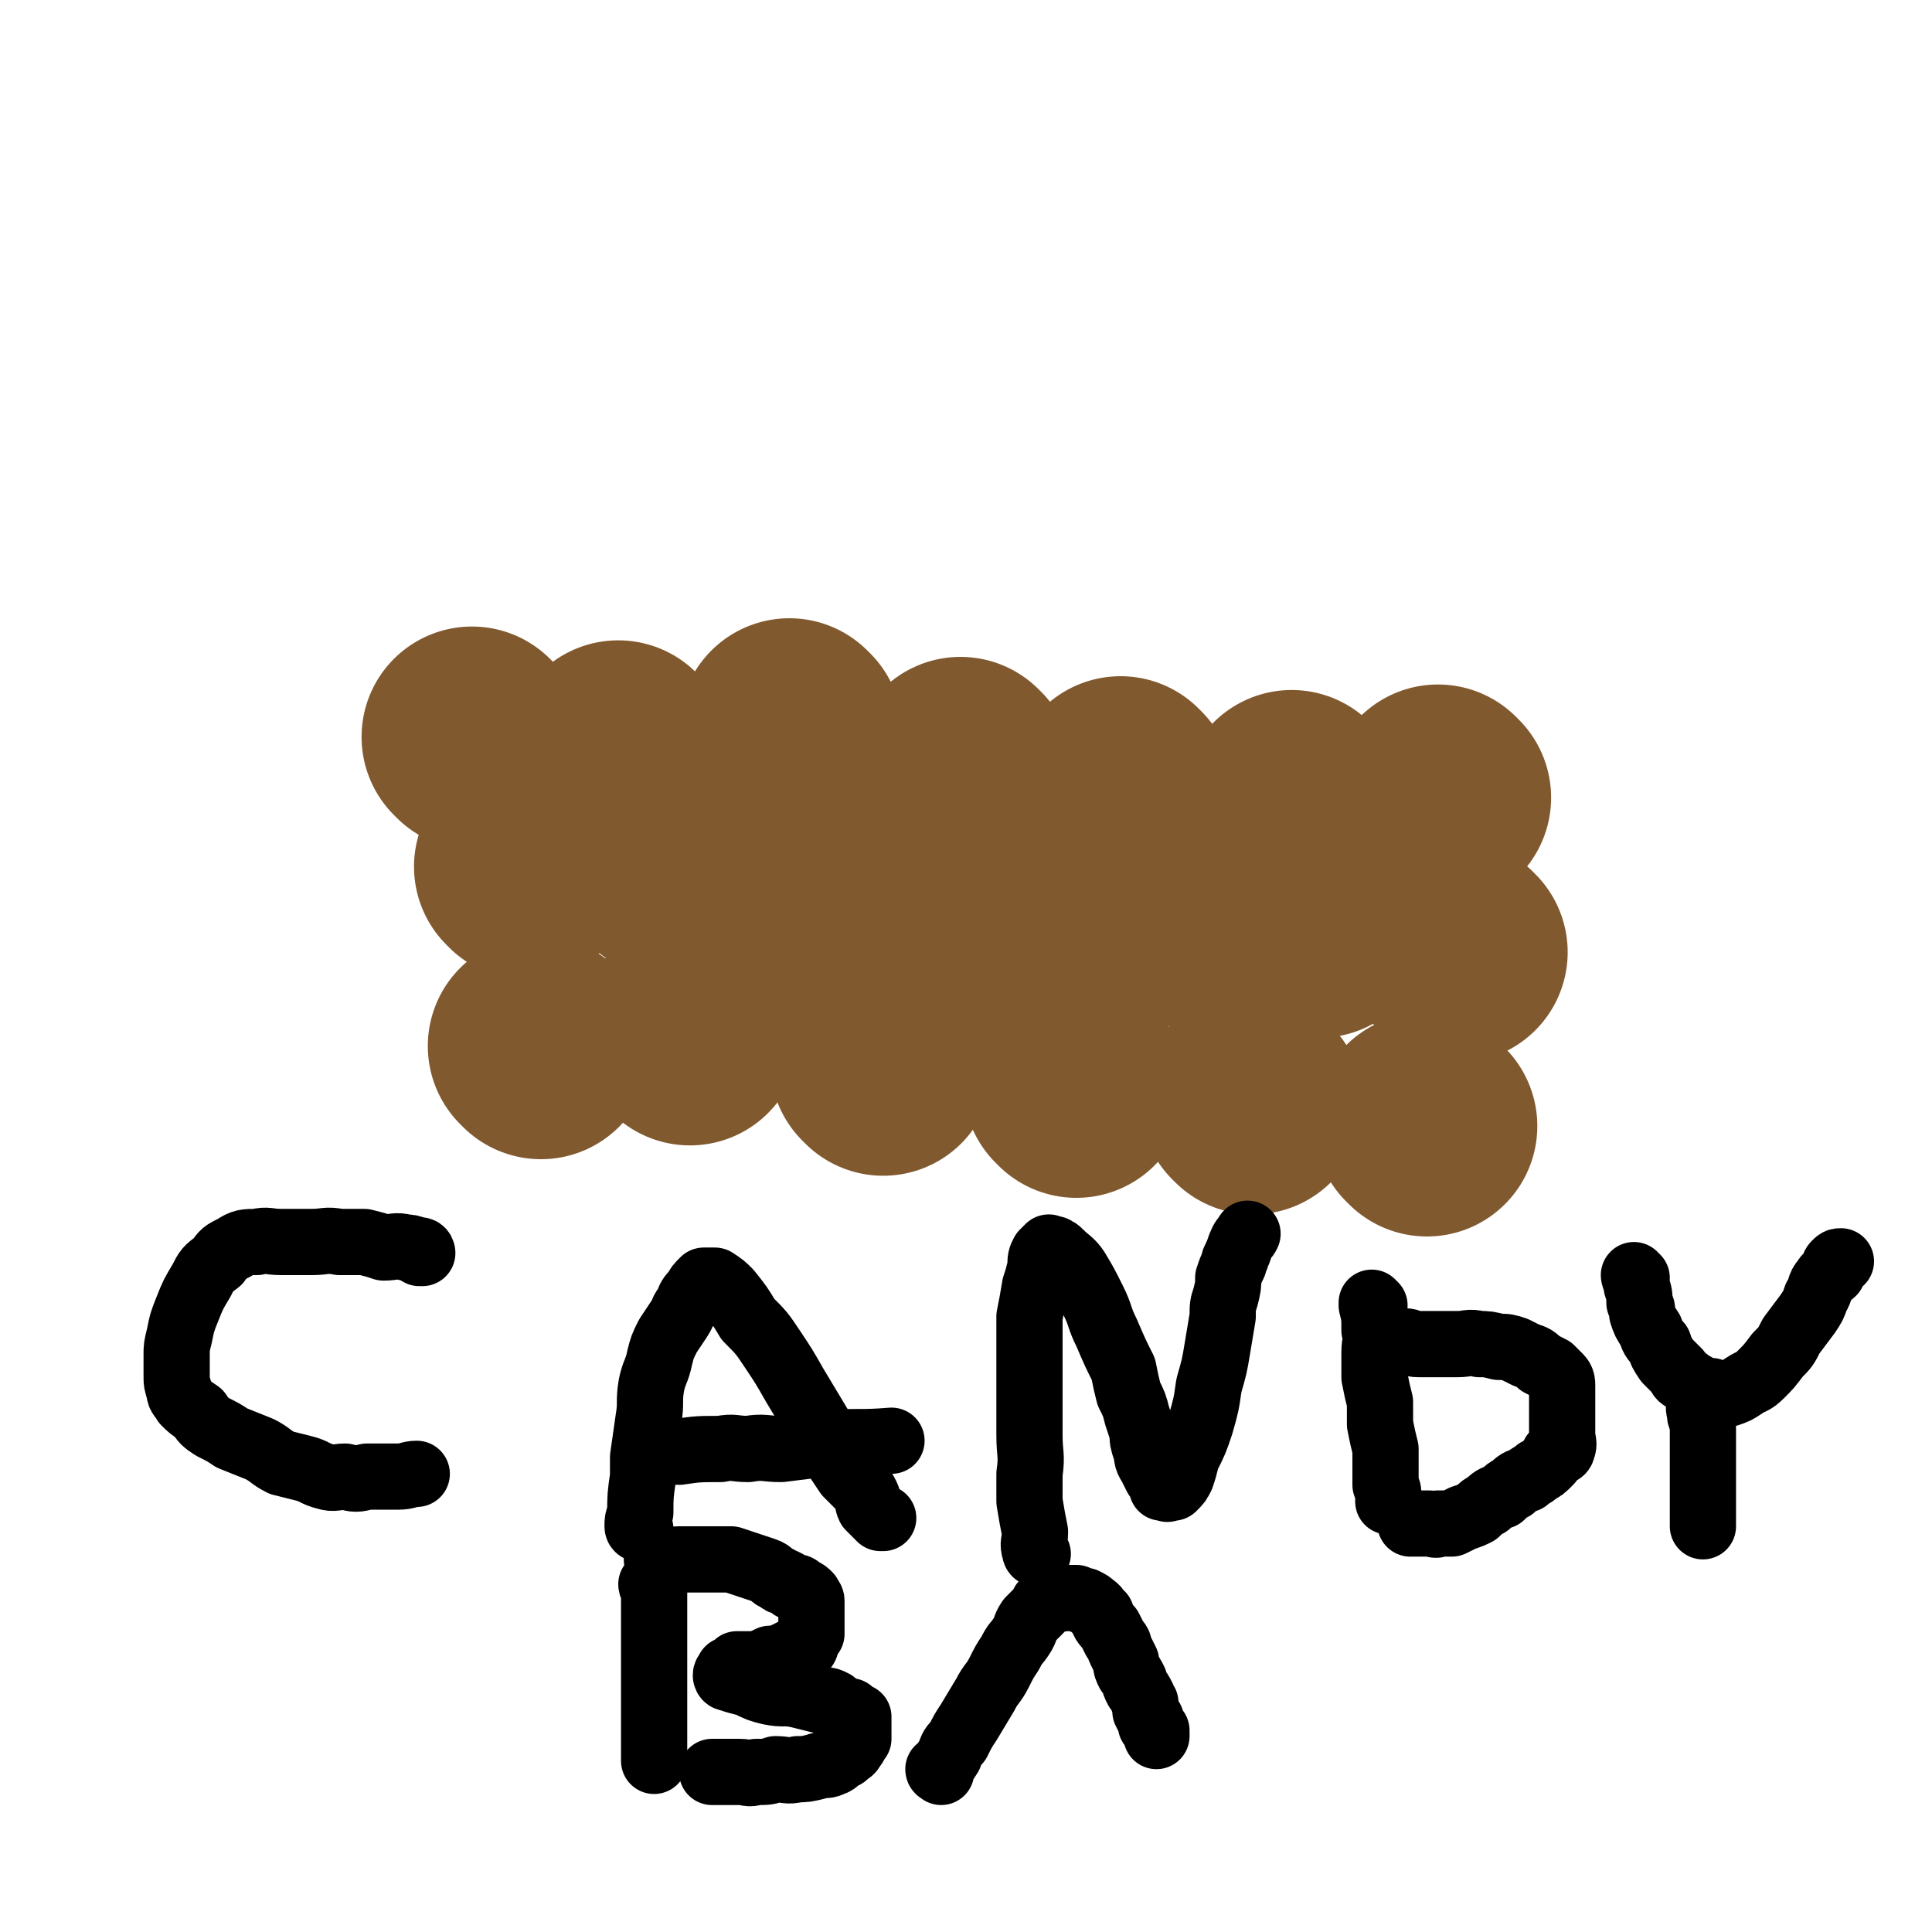 <svg viewBox='0 0 700 700' version='1.1' xmlns='http://www.w3.org/2000/svg' xmlns:xlink='http://www.w3.org/1999/xlink'><g fill='none' stroke='#81592F' stroke-width='80' stroke-linecap='round' stroke-linejoin='round'><path d='M225,273c0,0 -1,-1 -1,-1 '/><path d='M287,265c0,0 -1,-1 -1,-1 '/><path d='M349,279c0,0 -1,-1 -1,-1 '/><path d='M407,286c0,0 -1,-1 -1,-1 '/><path d='M469,291c0,0 -1,-1 -1,-1 '/><path d='M242,314c0,0 -1,-1 -1,-1 '/><path d='M302,325c0,0 -1,-1 -1,-1 '/><path d='M365,332c0,0 -1,-1 -1,-1 '/><path d='M420,332c0,0 -1,-1 -1,-1 '/><path d='M478,336c0,0 -1,-1 -1,-1 '/><path d='M250,375c0,0 -1,-1 -1,-1 '/><path d='M320,386c0,0 -1,-1 -1,-1 '/><path d='M390,394c0,0 -1,-1 -1,-1 '/><path d='M454,400c0,0 -1,-1 -1,-1 '/><path d='M522,289c0,0 -1,-1 -1,-1 '/><path d='M528,345c0,0 -1,-1 -1,-1 '/><path d='M517,408c0,0 -1,-1 -1,-1 '/><path d='M172,268c0,0 -1,-1 -1,-1 '/><path d='M191,315c0,0 -1,-1 -1,-1 '/><path d='M196,380c0,0 -1,-1 -1,-1 '/></g>
<g fill='none' stroke='#000000' stroke-width='24' stroke-linecap='round' stroke-linejoin='round'><path d='M153,454c0,0 0,-1 -1,-1 0,0 0,1 0,1 -2,-1 -2,-2 -5,-2 -4,-1 -4,0 -8,0 -3,-1 -3,-1 -7,-2 -4,0 -4,0 -9,0 -5,-1 -5,0 -10,0 -6,0 -6,0 -11,0 -5,0 -5,-1 -9,0 -4,0 -5,0 -8,2 -4,2 -4,2 -6,5 -4,3 -4,3 -6,7 -3,5 -3,5 -5,10 -2,5 -2,5 -3,10 -1,4 -1,4 -1,7 0,4 0,4 0,7 0,3 0,3 1,6 0,2 1,2 2,4 2,2 2,2 5,4 2,3 2,3 5,5 4,2 4,2 7,4 5,2 5,2 10,4 4,2 4,3 8,5 4,1 4,1 8,2 4,1 4,2 8,3 3,1 4,0 7,0 4,1 4,1 8,0 5,0 5,0 11,0 4,0 4,-1 7,-1 '/><path d='M232,554c0,0 -1,0 -1,-1 0,-2 0,-2 1,-5 0,-6 0,-6 1,-13 0,-4 0,-4 0,-7 1,-7 1,-7 2,-14 1,-6 0,-6 1,-12 1,-5 2,-5 3,-10 1,-4 1,-4 3,-8 2,-3 2,-3 4,-6 2,-3 1,-3 3,-5 1,-3 1,-3 3,-5 1,-2 1,-2 3,-4 1,0 1,0 2,0 0,0 0,0 0,0 1,0 1,0 2,0 3,2 3,2 5,4 4,5 4,5 7,10 5,5 5,5 9,11 4,6 4,6 8,13 3,5 3,5 6,10 3,5 3,5 6,10 1,3 1,3 3,6 2,3 2,3 4,6 2,2 2,2 4,4 2,2 2,2 3,4 1,2 0,2 1,4 1,1 1,1 2,2 0,0 0,0 1,1 1,1 1,1 1,1 0,0 0,0 1,0 '/><path d='M244,526c0,0 -1,-1 -1,-1 1,0 1,1 3,1 7,-1 7,-1 15,-1 5,-1 5,0 10,0 6,-1 6,0 12,0 8,-1 8,-1 16,-2 12,-1 12,0 24,-1 '/><path d='M376,563c0,0 -1,0 -1,-1 -1,-3 0,-3 0,-7 -1,-5 -1,-5 -2,-11 0,-5 0,-5 0,-10 1,-7 0,-7 0,-14 0,-7 0,-7 0,-13 0,-8 0,-8 0,-16 0,-7 0,-7 0,-14 1,-5 1,-5 2,-11 1,-3 1,-3 2,-7 0,-3 0,-3 1,-5 1,-1 1,-1 2,-2 0,0 0,1 0,1 1,0 1,0 2,0 0,0 0,-1 0,0 1,0 1,0 2,1 3,3 4,3 6,6 3,5 3,5 6,11 3,6 2,6 5,12 3,7 3,7 6,13 1,5 1,5 2,9 2,4 2,4 3,8 1,3 1,3 2,6 0,3 0,3 1,6 1,3 0,3 2,6 1,2 1,2 2,4 1,1 2,1 2,2 1,1 0,1 0,2 1,0 1,0 1,0 0,0 0,0 0,0 1,0 1,1 1,0 1,0 1,0 2,0 2,-2 2,-2 3,-4 1,-3 1,-3 2,-7 3,-6 3,-6 5,-12 2,-7 2,-7 3,-14 2,-7 2,-7 3,-13 1,-6 1,-6 2,-12 0,-4 0,-4 1,-7 1,-4 1,-4 1,-7 1,-3 1,-3 2,-5 0,-2 1,-2 1,-3 1,-2 1,-3 2,-5 1,-2 1,-1 2,-3 '/><path d='M498,473c0,0 -1,-1 -1,-1 0,0 0,0 0,1 1,4 1,4 1,9 1,4 0,4 0,8 0,5 0,5 0,9 1,5 1,5 2,9 0,4 0,4 0,8 1,5 1,5 2,9 0,4 0,4 0,7 0,3 0,3 0,6 1,2 1,2 1,4 0,1 0,1 0,2 '/><path d='M500,488c0,0 -2,-1 -1,-1 1,0 2,1 4,1 3,-1 3,-1 6,-2 2,0 2,1 5,1 4,0 4,0 7,0 3,0 3,0 7,0 4,0 4,-1 8,0 3,0 3,0 7,1 3,0 3,0 6,1 2,1 2,1 4,2 3,1 3,1 5,3 2,1 2,1 4,2 2,2 2,2 3,3 1,1 1,2 1,3 0,1 0,1 0,3 0,1 0,1 0,3 0,2 0,2 0,4 0,2 0,2 0,4 0,2 0,2 0,4 0,2 1,3 0,5 0,1 -1,1 -3,2 -1,2 -1,2 -2,3 -2,2 -2,2 -4,3 -2,2 -2,1 -4,3 -3,1 -3,1 -5,3 -2,1 -2,1 -4,3 -3,1 -3,1 -5,3 -2,1 -2,1 -4,3 -2,1 -2,1 -5,2 -2,1 -2,1 -4,2 -2,0 -2,0 -5,0 -1,1 -1,0 -3,0 -1,0 -1,0 -3,0 -1,0 -1,0 -3,0 0,0 0,0 -1,0 '/><path d='M593,463c-1,0 -1,-1 -1,-1 0,1 1,2 1,4 1,3 1,3 1,6 1,2 1,2 1,4 1,3 1,3 3,6 1,3 1,3 3,5 1,3 1,3 3,6 2,2 2,2 4,4 1,2 1,2 3,3 1,1 1,1 3,2 1,1 1,1 2,2 2,0 2,0 4,0 0,0 0,0 1,1 1,0 1,0 3,0 1,0 1,0 2,0 3,-1 3,-1 6,-3 3,-2 3,-1 6,-4 3,-3 3,-3 6,-7 3,-3 3,-3 5,-7 3,-4 3,-4 6,-8 2,-3 2,-3 3,-6 2,-3 1,-4 3,-6 1,-2 2,-2 3,-3 1,-2 0,-2 1,-3 1,-1 1,-1 2,-1 '/><path d='M617,510c-1,0 -1,-1 -1,-1 -1,1 0,2 0,4 1,3 1,3 1,5 0,3 0,3 0,6 0,3 0,3 0,6 0,3 0,3 0,6 0,3 0,3 0,6 0,3 0,3 0,6 0,2 0,2 0,4 0,1 0,1 0,1 '/><path d='M237,575c0,0 -1,-1 -1,-1 0,1 1,1 1,3 0,3 0,3 0,7 0,3 0,3 0,6 0,4 0,4 0,8 0,5 0,5 0,9 0,5 0,5 0,9 0,4 0,4 0,7 0,3 0,3 0,6 0,2 0,2 0,4 0,2 0,2 0,4 0,0 0,0 0,1 '/><path d='M239,566c0,0 -1,-1 -1,-1 1,0 1,0 3,0 2,1 2,0 5,0 3,0 3,0 6,0 3,0 3,0 6,0 3,0 3,0 7,0 3,1 3,1 6,2 3,1 3,1 6,2 3,1 2,2 5,3 1,1 1,1 2,1 2,1 2,1 3,2 2,0 2,0 3,1 2,1 2,1 3,2 0,0 0,0 0,0 0,1 1,1 1,2 0,0 0,0 0,1 0,1 0,1 0,2 0,1 0,1 0,3 0,1 0,1 0,3 0,1 0,1 0,3 -1,1 -1,1 -2,3 0,1 0,2 -1,2 -1,1 -2,1 -3,1 -2,1 -2,1 -4,2 -3,1 -3,1 -5,1 -2,1 -2,1 -5,2 -2,0 -2,0 -4,0 -1,0 -2,0 -3,0 -1,1 0,2 -1,2 -1,1 -1,0 -2,0 0,1 -1,1 -1,2 0,0 0,1 1,1 3,1 3,1 7,2 4,2 4,2 8,3 5,1 5,0 10,1 4,1 4,1 8,2 3,0 3,0 5,1 1,1 1,1 2,2 0,0 1,0 1,0 1,1 1,1 2,2 0,0 0,-1 1,-1 1,1 0,2 1,2 1,1 1,0 2,0 0,0 0,0 0,0 0,0 0,0 0,0 0,1 0,1 0,1 0,1 0,1 0,1 0,1 0,1 0,3 0,1 0,1 0,3 -1,1 -1,2 -2,3 -1,2 -1,1 -3,3 -3,1 -2,2 -5,3 -2,1 -3,0 -5,1 -4,1 -4,1 -7,1 -4,1 -4,0 -8,0 -3,1 -3,1 -7,1 -3,1 -3,0 -6,0 -2,0 -2,0 -4,0 -1,0 -1,0 -3,0 -1,0 -1,0 -2,0 -1,0 -1,0 -1,0 0,0 0,0 0,0 '/><path d='M341,642c0,0 -1,-1 -1,-1 0,0 0,1 1,0 1,-2 1,-2 3,-5 1,-3 1,-3 3,-5 2,-4 2,-4 4,-7 3,-5 3,-5 6,-10 2,-4 3,-4 5,-8 2,-4 2,-4 4,-7 2,-4 2,-3 4,-6 2,-3 1,-3 3,-6 1,-1 1,-1 3,-3 1,-1 1,-1 2,-3 1,-1 1,-1 2,-2 0,0 0,0 1,0 1,0 1,0 2,0 0,0 0,0 0,0 0,0 0,0 0,0 1,1 0,0 0,0 0,0 1,0 1,0 0,0 0,0 0,0 2,0 2,0 3,0 2,0 2,0 3,0 2,1 2,1 3,1 2,1 2,1 3,2 2,1 1,2 3,3 1,3 1,3 3,5 1,2 1,2 2,4 2,2 1,2 2,4 1,2 1,2 2,4 0,2 0,2 1,4 1,1 1,1 2,3 0,1 0,1 1,3 1,1 1,1 2,3 0,1 0,1 1,2 0,2 0,2 0,3 1,2 1,2 2,3 0,1 0,1 0,2 1,1 1,1 2,2 0,0 0,0 0,1 0,0 0,0 0,0 0,1 0,1 0,1 0,0 0,0 0,0 '/></g>
</svg>